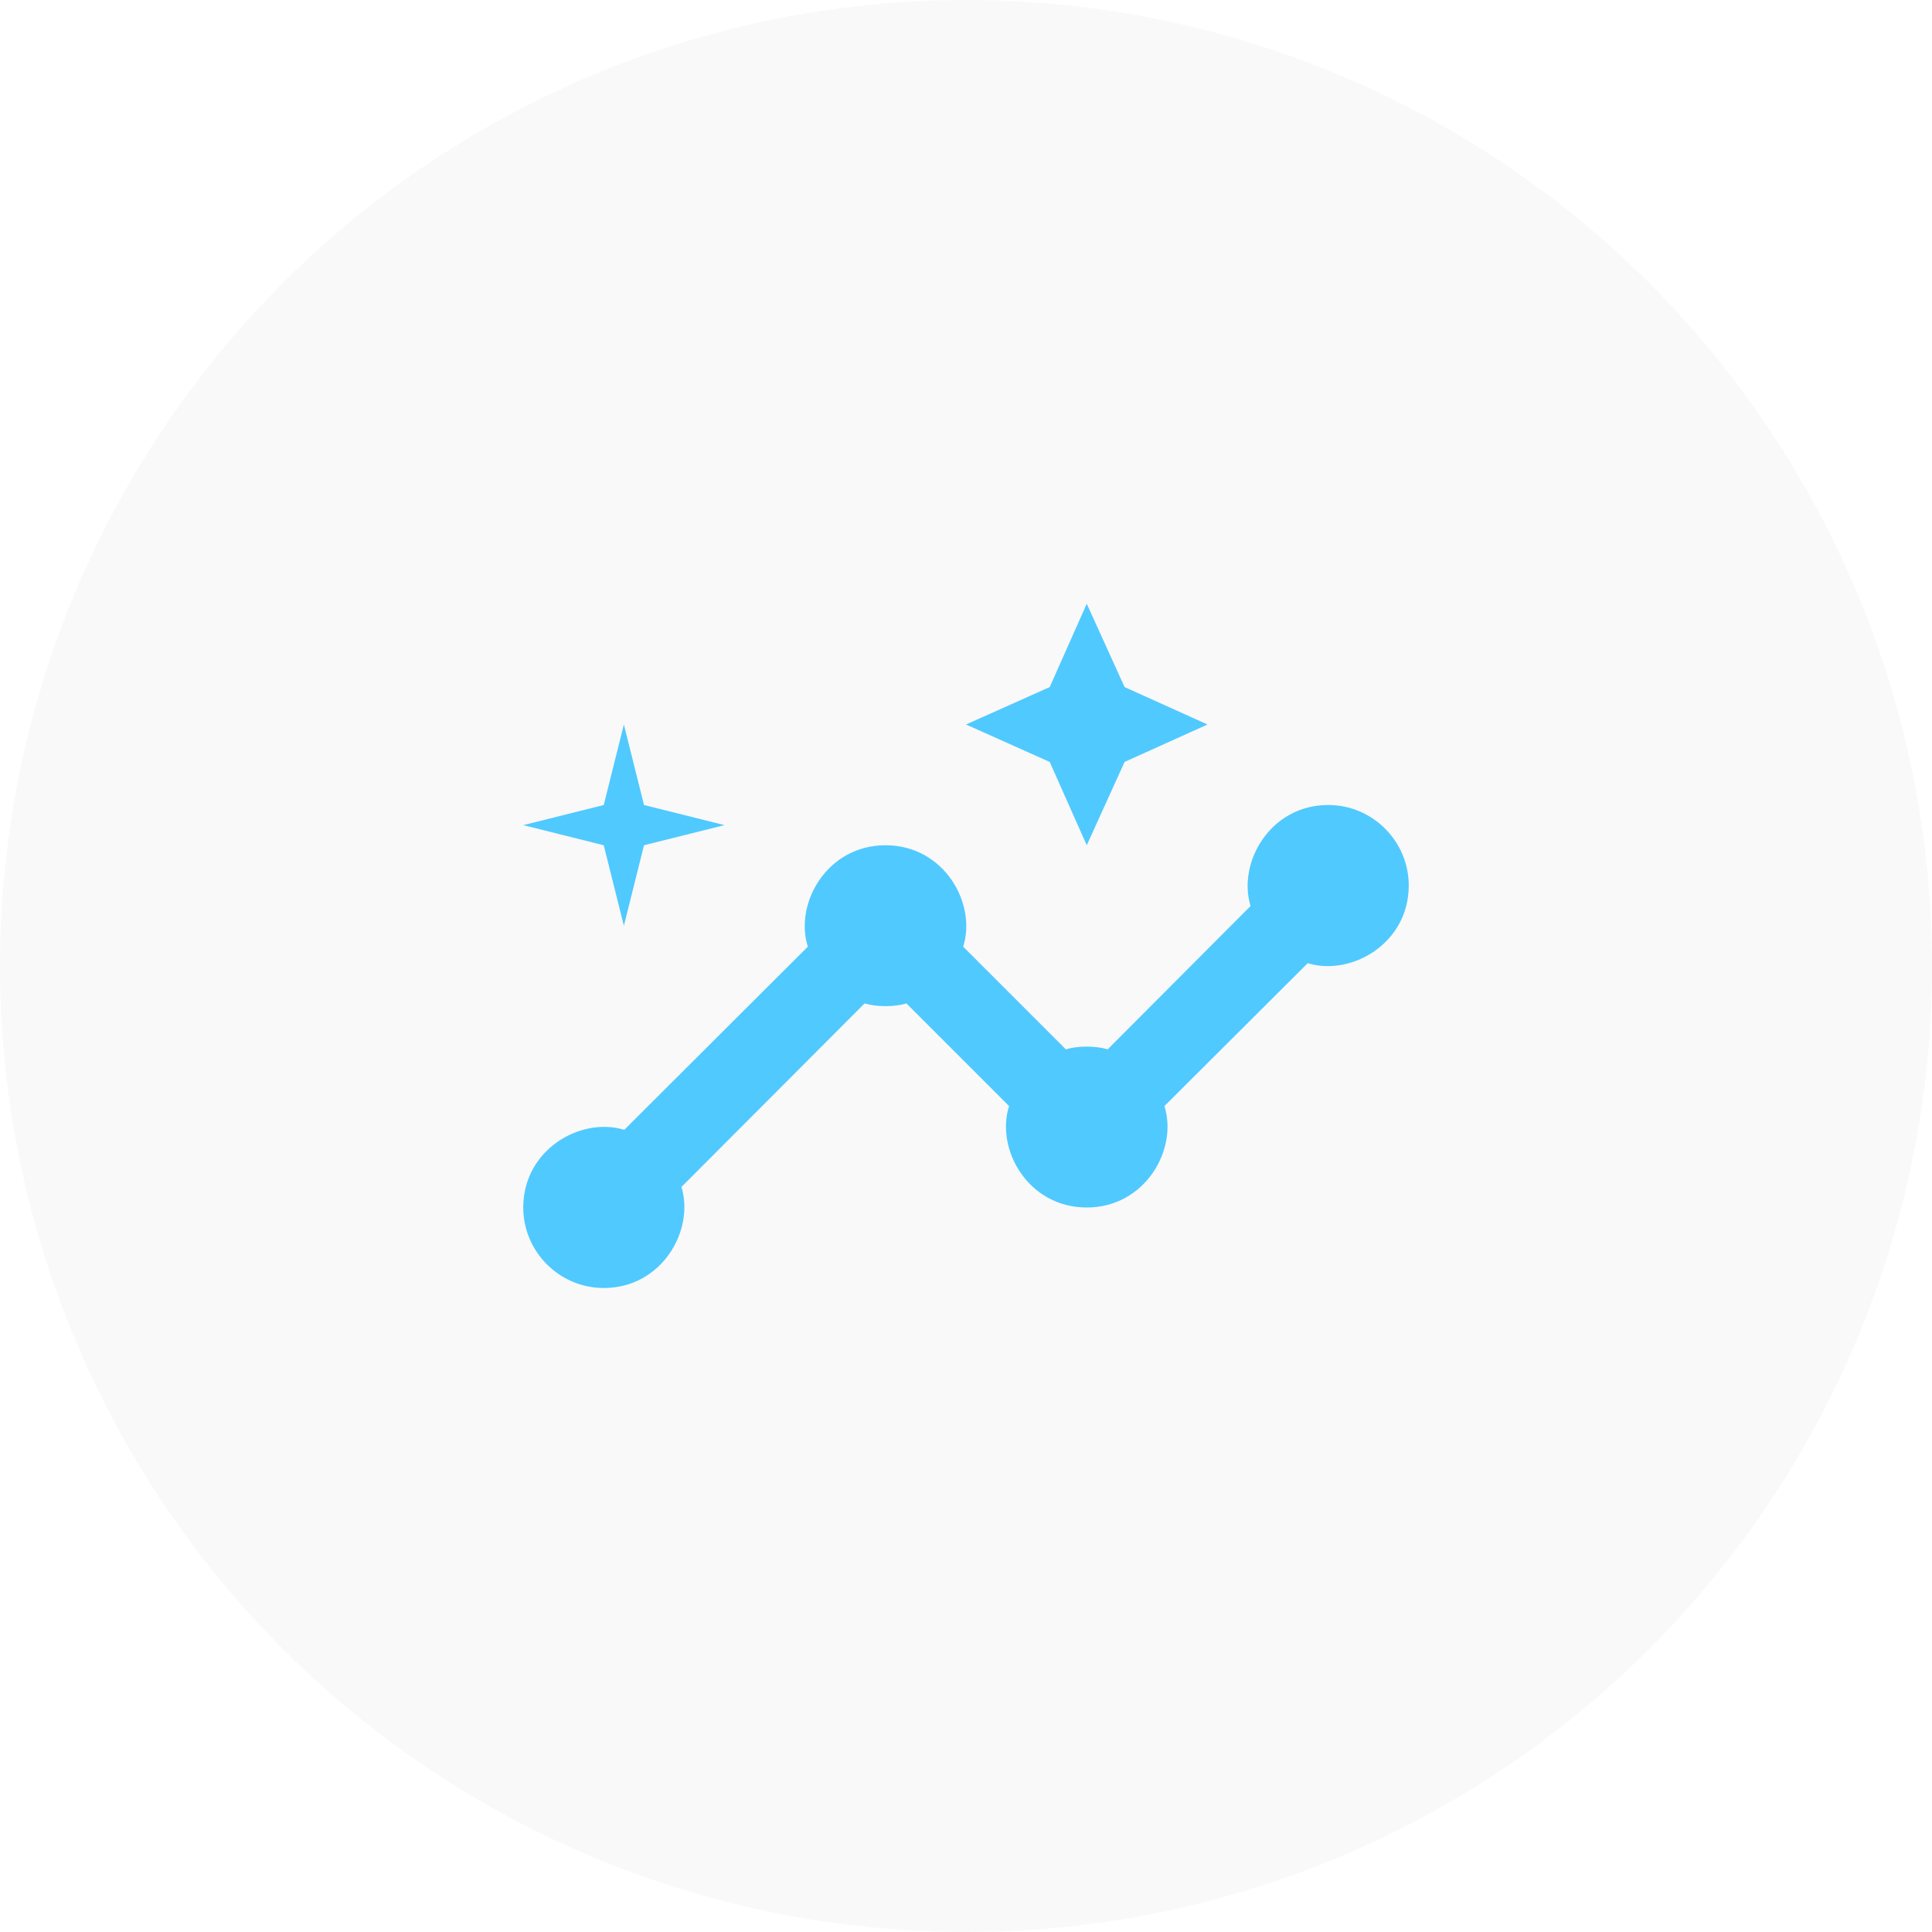 <svg xmlns="http://www.w3.org/2000/svg" width="48" height="48" viewBox="0 0 48 48" fill="none"><circle opacity="0.15" cx="24" cy="24" r="24" fill="#D9D9D9"></circle><path d="M33 20C31.55 20 30.74 21.44 31.07 22.51L27.52 26.07C27.22 25.98 26.78 25.98 26.48 26.07L23.93 23.52C24.27 22.45 23.46 21 22 21C20.55 21 19.73 22.44 20.07 23.52L15.51 28.07C14.44 27.74 13 28.55 13 30C13 31.1 13.9 32 15 32C16.45 32 17.26 30.56 16.93 29.49L21.48 24.93C21.78 25.02 22.22 25.02 22.52 24.93L25.07 27.48C24.73 28.55 25.54 30 27 30C28.45 30 29.27 28.56 28.93 27.48L32.49 23.93C33.56 24.26 35 23.45 35 22C35 20.9 34.1 20 33 20Z" fill="#50C9FF"></path><path d="M27 21L27.94 18.93L30 18L27.94 17.07L27 15L26.08 17.07L24 18L26.08 18.93L27 21ZM15.5 23L16 21L18 20.5L16 20L15.5 18L15 20L13 20.5L15 21L15.5 23Z" fill="#50C9FF"></path></svg>